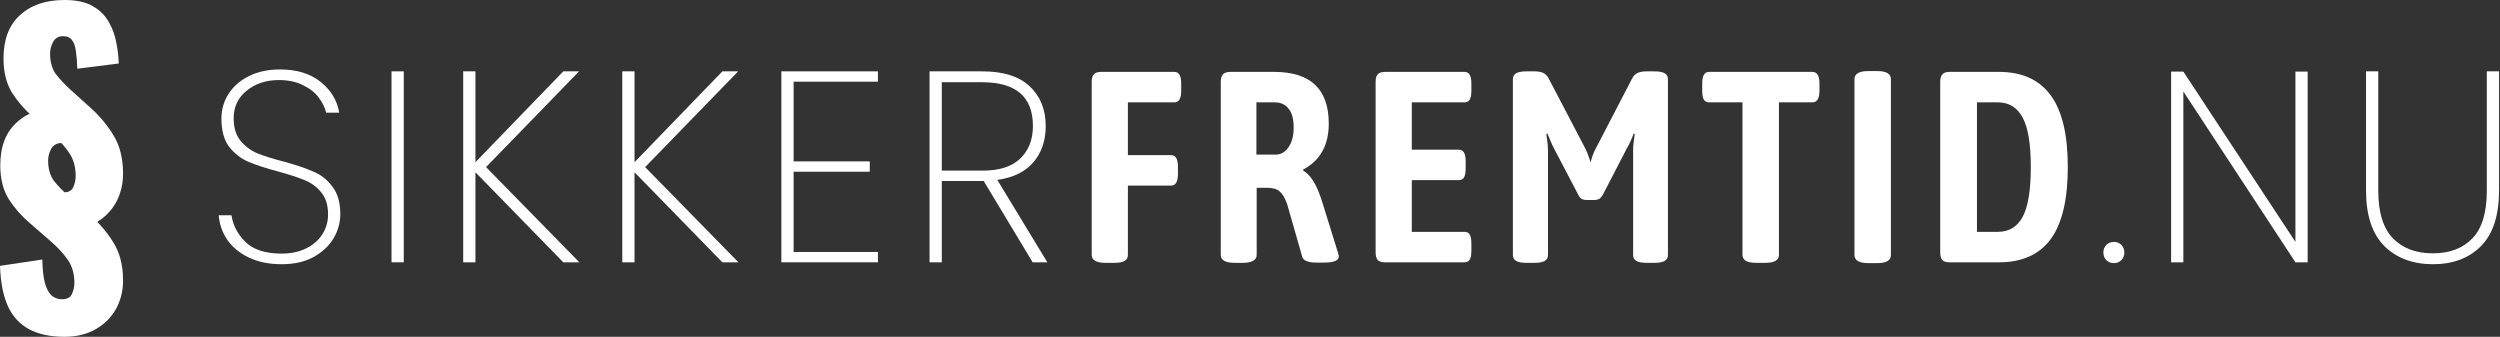 <?xml version="1.0" encoding="UTF-8"?>
<svg xmlns="http://www.w3.org/2000/svg" width="772" height="104" viewBox="0 0 772 104" fill="none">
  <rect x="0" y="0" width="772" height="104" fill="#333333" stroke="none"/>
  <path d="M19.897 104C15.57 104 11.955 103.233 9.052 101.699C6.148 100.164 3.957 97.806 2.476 94.624C0.996 91.385 0.171 87.209 0 82.095L13.065 80.135C13.122 83.089 13.378 85.476 13.834 87.294C14.346 89.112 15.029 90.419 15.883 91.215C16.794 92.01 17.876 92.408 19.128 92.408C20.722 92.408 21.747 91.868 22.202 90.789C22.715 89.709 22.971 88.573 22.971 87.379C22.971 84.538 22.288 82.152 20.921 80.22C19.555 78.231 17.705 76.242 15.371 74.253L9.393 69.054C6.775 66.838 4.554 64.338 2.733 61.553C0.968 58.712 0.085 55.218 0.085 51.07C0.085 45.217 1.822 40.756 5.294 37.688C8.767 34.563 13.492 33 19.47 33C23.17 33 26.13 33.625 28.351 34.875C30.628 36.125 32.336 37.773 33.474 39.819C34.67 41.807 35.467 43.938 35.865 46.211C36.321 48.427 36.577 50.558 36.634 52.604L23.829 54.091C23.772 52.046 23.284 50.416 23.056 48.939C22.885 47.405 22.487 46.24 21.861 45.444C21.235 44.592 19.145 44.172 19 44.172C17.577 44.172 16.481 44.762 15.798 45.956C15.171 47.149 14.858 48.342 14.858 49.535C14.858 52.092 15.456 54.195 16.652 55.843C17.904 57.434 19.527 59.11 21.519 60.871L27.241 65.9C30.258 68.457 32.791 71.355 34.84 74.594C36.947 77.833 38 81.839 38 86.612C38 89.851 37.26 92.806 35.78 95.477C34.3 98.09 32.193 100.164 29.461 101.699C26.785 103.233 23.597 104 19.897 104Z" fill="white"></path>
  <path d="M20.373 71C16.16 71 12.64 70.233 9.813 68.699C6.987 67.165 4.852 64.806 3.411 61.624C1.97 58.385 1.166 54.209 1 49.095L13.721 47.135C13.777 50.089 14.026 52.476 14.47 54.294C14.969 56.112 15.634 57.419 16.465 58.215C17.352 59.01 18.405 59.408 19.625 59.408C21.177 59.408 22.174 58.868 22.618 57.789C23.117 56.709 23.366 55.573 23.366 54.379C23.366 51.538 22.701 49.152 21.371 47.22C20.04 45.231 18.239 43.242 15.966 41.253L10.146 36.054C7.596 33.838 5.434 31.338 3.661 28.553C1.942 25.712 1.083 22.218 1.083 18.07C1.083 12.217 2.774 7.756 6.155 4.688C9.536 1.563 14.137 0 19.957 0C23.56 0 26.443 0.625 28.605 1.875C30.822 3.125 32.485 4.773 33.593 6.819C34.757 8.808 35.533 10.938 35.921 13.211C36.365 15.427 36.614 17.558 36.67 19.604L23.865 21.223C23.81 19.178 23.671 17.416 23.449 15.939C23.283 14.405 22.895 13.24 22.285 12.444C21.676 11.592 20.733 11.166 19.458 11.166C18.073 11.166 17.047 11.762 16.382 12.956C15.772 14.149 15.467 15.342 15.467 16.535C15.467 19.092 16.049 21.195 17.213 22.843C18.433 24.434 20.013 26.11 21.953 27.872L27.524 32.9C30.461 35.457 32.928 38.355 34.924 41.594C36.974 44.833 38 48.839 38 53.612C38 56.851 37.279 59.806 35.838 62.477C34.397 65.09 32.346 67.165 29.685 68.699C27.08 70.233 23.976 71 20.373 71Z" fill="white"></path>
  <path d="M734.41 22.032V58.908C734.41 65.572 735.922 70.472 738.946 73.608C741.97 76.688 746.086 78.228 751.294 78.228C756.446 78.228 760.506 76.688 763.474 73.608C766.442 70.528 767.926 65.628 767.926 58.908V22.032H771.706V58.824C771.706 66.496 769.858 72.208 766.162 75.96C762.466 79.712 757.51 81.588 751.294 81.588C745.078 81.588 740.066 79.712 736.258 75.96C732.506 72.152 730.63 66.44 730.63 58.824V22.032H734.41Z" fill="white"></path>
  <path d="M712.607 81H708.827L674.219 28.248V81H670.439V22.116H674.219L708.827 74.7V22.116H712.607V81Z" fill="white"></path>
  <path d="M652.8 81.252C651.848 81.252 651.064 80.944 650.448 80.328C649.832 79.712 649.524 78.928 649.524 77.976C649.524 77.024 649.832 76.24 650.448 75.624C651.064 75.008 651.848 74.7 652.8 74.7C653.696 74.7 654.452 75.008 655.068 75.624C655.684 76.24 655.992 77.024 655.992 77.976C655.992 78.928 655.684 79.712 655.068 80.328C654.452 80.944 653.696 81.252 652.8 81.252Z" fill="white"></path>
  <path d="M601.998 81C600.99 81 600.262 80.776 599.814 80.328C599.366 79.824 599.142 79.012 599.142 77.892V25.308C599.142 24.188 599.366 23.404 599.814 22.956C600.262 22.452 600.99 22.2 601.998 22.2H617.286C624.398 22.2 629.718 24.608 633.246 29.424C636.774 34.184 638.538 41.576 638.538 51.6C638.538 61.624 636.774 69.044 633.246 73.86C629.718 78.62 624.398 81 617.286 81H601.998ZM616.95 71.592C620.366 71.592 622.914 70.052 624.594 66.972C626.274 63.836 627.114 58.712 627.114 51.6C627.114 44.488 626.274 39.392 624.594 36.312C622.914 33.176 620.366 31.608 616.95 31.608H610.482V71.592H616.95Z" fill="white"></path>
  <path d="M576.941 81.252C574.085 81.252 572.657 80.412 572.657 78.732V24.468C572.657 22.788 574.085 21.948 576.941 21.948H579.713C582.513 21.948 583.913 22.788 583.913 24.468V78.732C583.913 80.412 582.513 81.252 579.713 81.252H576.941Z" fill="white"></path>
  <path d="M542.361 81.168C539.505 81.168 538.077 80.356 538.077 78.732V31.608H527.829C527.045 31.608 526.485 31.328 526.149 30.768C525.813 30.152 525.645 29.228 525.645 27.996V25.812C525.645 24.58 525.813 23.684 526.149 23.124C526.485 22.508 527.045 22.2 527.829 22.2H559.581C560.365 22.2 560.925 22.48 561.261 23.04C561.653 23.6 561.849 24.524 561.849 25.812V27.996C561.849 29.284 561.653 30.208 561.261 30.768C560.925 31.328 560.365 31.608 559.581 31.608H549.333V78.732C549.333 80.356 547.905 81.168 545.049 81.168H542.361Z" fill="white"></path>
  <path d="M490.194 61.764C489.466 61.764 488.878 61.652 488.43 61.428C487.982 61.148 487.618 60.7 487.338 60.084L479.862 45.804C479.526 45.188 479.162 44.404 478.77 43.452C478.378 42.5 478.07 41.772 477.846 41.268L477.51 41.352C477.846 43.592 478.014 45.3 478.014 46.476V78.732C478.014 79.572 477.678 80.188 477.006 80.58C476.334 80.972 475.242 81.168 473.73 81.168H471.462C469.95 81.168 468.858 80.972 468.186 80.58C467.514 80.188 467.178 79.572 467.178 78.732V24.468C467.178 23.628 467.514 23.012 468.186 22.62C468.858 22.228 469.95 22.032 471.462 22.032H473.814C474.99 22.032 475.914 22.2 476.586 22.536C477.258 22.872 477.79 23.404 478.182 24.132L489.69 46.14C490.082 46.924 490.586 48.268 491.202 50.172C491.482 48.772 491.958 47.428 492.63 46.14L504.054 24.132C504.446 23.404 504.978 22.872 505.65 22.536C506.378 22.2 507.33 22.032 508.506 22.032H510.774C512.286 22.032 513.378 22.228 514.05 22.62C514.722 23.012 515.058 23.628 515.058 24.468V78.732C515.058 79.572 514.722 80.188 514.05 80.58C513.378 80.972 512.286 81.168 510.774 81.168H508.59C507.078 81.168 505.986 80.972 505.314 80.58C504.642 80.188 504.306 79.572 504.306 78.732V46.476C504.306 45.3 504.474 43.592 504.81 41.352L504.474 41.268C503.746 43.172 503.046 44.684 502.374 45.804L494.982 60.084C494.646 60.7 494.254 61.148 493.806 61.428C493.414 61.652 492.854 61.764 492.126 61.764H490.194Z" fill="white"></path>
  <path d="M427.648 81C426.64 81 425.912 80.776 425.464 80.328C425.016 79.824 424.792 79.012 424.792 77.892V25.308C424.792 24.188 425.016 23.404 425.464 22.956C425.912 22.452 426.64 22.2 427.648 22.2H452.176C452.96 22.2 453.52 22.508 453.856 23.124C454.192 23.684 454.36 24.58 454.36 25.812V27.996C454.36 29.228 454.192 30.152 453.856 30.768C453.52 31.328 452.96 31.608 452.176 31.608H435.964V46.224H450.412C451.196 46.224 451.756 46.532 452.092 47.148C452.428 47.708 452.596 48.604 452.596 49.836V52.02C452.596 53.252 452.428 54.176 452.092 54.792C451.756 55.352 451.196 55.632 450.412 55.632H435.964V71.592H452.26C452.988 71.592 453.52 71.872 453.856 72.432C454.192 72.992 454.36 73.916 454.36 75.204V77.388C454.36 78.676 454.192 79.6 453.856 80.16C453.52 80.72 452.988 81 452.26 81H427.648Z" fill="white"></path>
  <path d="M381.342 81.168C378.43 81.168 376.974 80.356 376.974 78.732V25.308C376.974 24.244 377.198 23.46 377.646 22.956C378.15 22.452 378.906 22.2 379.914 22.2H393.438C404.694 22.2 410.322 27.52 410.322 38.16C410.322 44.824 407.69 49.556 402.426 52.356V52.692C404.666 53.924 406.57 56.976 408.138 61.848L413.178 78.06C413.234 78.228 413.29 78.424 413.346 78.648C413.402 78.816 413.43 78.984 413.43 79.152C413.43 80.44 411.918 81.084 408.894 81.084H406.458C403.826 81.084 402.37 80.44 402.09 79.152L397.47 63.024C396.798 61.12 396.014 59.804 395.118 59.076C394.278 58.348 392.962 57.984 391.17 57.984H388.062V78.732C388.062 80.356 386.578 81.168 383.61 81.168H381.342ZM394.026 47.736C395.538 47.736 396.826 46.98 397.89 45.468C398.954 43.956 399.486 41.94 399.486 39.42C399.486 36.732 398.954 34.772 397.89 33.54C396.882 32.252 395.482 31.608 393.69 31.608H387.978V47.736H394.026Z" fill="white"></path>
  <path d="M341.406 81.168C338.55 81.168 337.122 80.356 337.122 78.732V25.308C337.122 24.188 337.346 23.404 337.794 22.956C338.242 22.452 338.97 22.2 339.978 22.2H362.658C364.058 22.2 364.758 23.404 364.758 25.812V27.996C364.758 30.404 364.058 31.608 362.658 31.608H348.294V47.904H361.65C363.05 47.904 363.75 49.108 363.75 51.516V53.7C363.75 56.108 363.05 57.312 361.65 57.312H348.294V78.732C348.294 79.572 347.958 80.188 347.286 80.58C346.614 80.972 345.522 81.168 344.01 81.168H341.406Z" fill="white"></path>
  <path d="M318.884 81L303.764 55.884H303.428H290.828V81H287.048V22.032H303.26C309.812 22.032 314.712 23.572 317.96 26.652C321.264 29.732 322.916 33.82 322.916 38.916C322.916 43.452 321.628 47.204 319.052 50.172C316.532 53.084 312.836 54.876 307.964 55.548L323.42 81H318.884ZM290.828 52.692H303.428C308.636 52.692 312.528 51.432 315.104 48.912C317.68 46.392 318.968 43.06 318.968 38.916C318.968 29.9 313.732 25.392 303.26 25.392H290.828V52.692Z" fill="white"></path>
  <path d="M245.066 25.224V49.836H268.586V53.028H245.066V77.808H271.106V81H241.286V22.032H271.106V25.224H245.066Z" fill="white"></path>
  <path d="M223.073 81L195.941 53.196V81H192.161V22.032H195.941V50.088L223.073 22.032H227.945L199.217 51.6L228.029 81H223.073Z" fill="white"></path>
  <path d="M173.948 81L146.816 53.196V81H143.036V22.032H146.816V50.088L173.948 22.032H178.82L150.092 51.6L178.904 81H173.948Z" fill="white"></path>
  <path d="M124.68 22.032V81H120.9V22.032H124.68Z" fill="white"></path>
  <path d="M86.94 81.588C83.132 81.588 79.8 80.916 76.944 79.572C74.088 78.228 71.848 76.408 70.224 74.112C68.656 71.816 67.76 69.268 67.536 66.468H71.484C71.932 69.548 73.36 72.292 75.768 74.7C78.232 77.108 81.956 78.312 86.94 78.312C89.852 78.312 92.372 77.78 94.5 76.716C96.684 75.652 98.364 74.196 99.54 72.348C100.716 70.5 101.304 68.456 101.304 66.216C101.304 63.36 100.604 61.092 99.204 59.412C97.86 57.732 96.152 56.472 94.08 55.632C92.064 54.792 89.32 53.896 85.848 52.944C82.04 51.936 78.96 50.928 76.608 49.92C74.312 48.912 72.352 47.372 70.728 45.3C69.16 43.172 68.376 40.288 68.376 36.648C68.376 33.848 69.104 31.3 70.56 29.004C72.072 26.652 74.2 24.804 76.944 23.46C79.688 22.116 82.852 21.444 86.436 21.444C91.644 21.444 95.844 22.732 99.036 25.308C102.228 27.884 104.132 31.048 104.748 34.8H100.716C100.38 33.288 99.624 31.748 98.448 30.18C97.328 28.612 95.704 27.324 93.576 26.316C91.504 25.252 89.012 24.72 86.1 24.72C82.18 24.72 78.876 25.812 76.188 27.996C73.5 30.124 72.156 32.98 72.156 36.564C72.156 39.42 72.856 41.716 74.256 43.452C75.656 45.132 77.364 46.42 79.38 47.316C81.452 48.156 84.224 49.024 87.696 49.92C91.56 50.984 94.612 52.02 96.852 53.028C99.148 53.98 101.08 55.52 102.648 57.648C104.272 59.72 105.084 62.548 105.084 66.132C105.084 68.764 104.384 71.256 102.984 73.608C101.584 75.96 99.512 77.892 96.768 79.404C94.08 80.86 90.804 81.588 86.94 81.588Z" fill="white"></path>
</svg>

